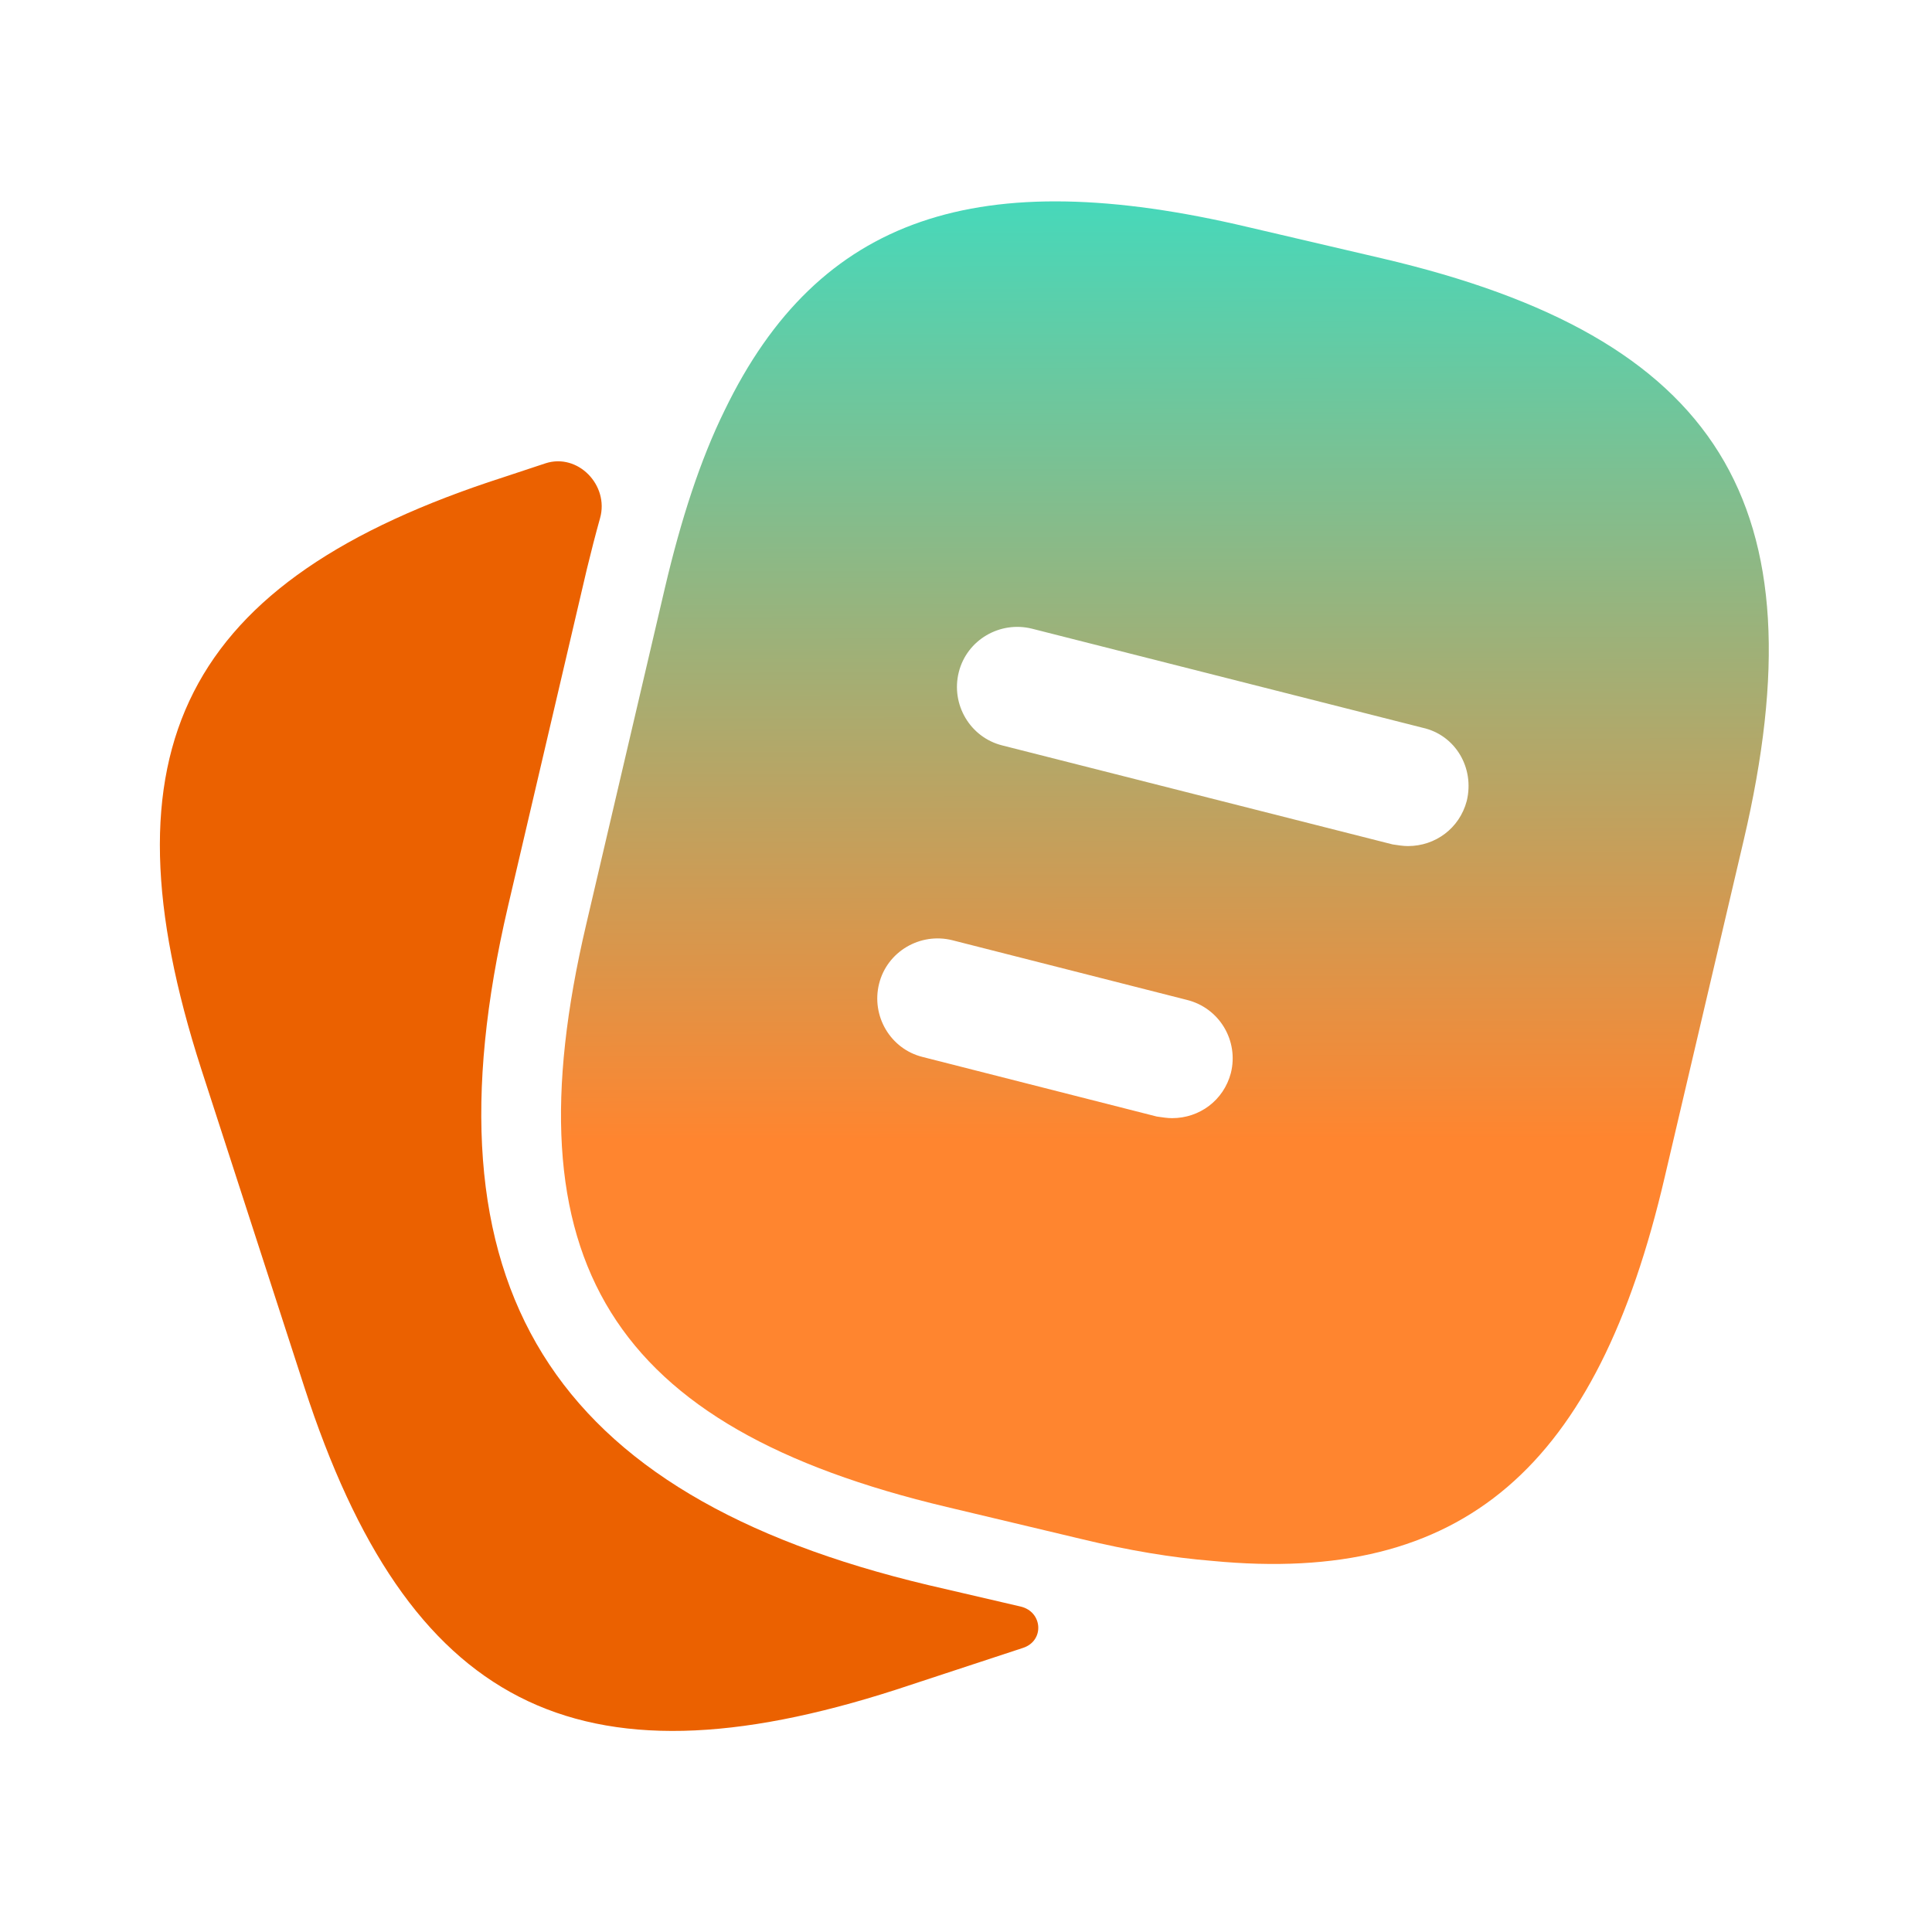 <svg width="65" height="65" viewBox="0 0 65 65" fill="none" xmlns="http://www.w3.org/2000/svg">
<path d="M34.336 54.05C35.08 54.223 35.148 55.198 34.423 55.44L30.144 56.848C19.392 60.315 13.731 57.417 10.238 46.664L6.771 35.967C3.304 25.215 6.175 19.527 16.927 16.06L18.346 15.59C19.438 15.229 20.499 16.323 20.189 17.43C20.036 17.979 19.888 18.551 19.744 19.148L17.09 30.496C14.111 43.252 18.471 50.294 31.227 53.327L34.336 54.05Z" fill="#EB6100"/>
<path d="M46.503 8.694L41.98 7.638C32.934 5.498 27.545 7.258 24.376 13.812C23.563 15.465 22.913 17.469 22.372 19.771L19.718 31.119C17.063 42.44 20.557 48.019 31.851 50.7L36.401 51.783C37.972 52.163 39.434 52.406 40.788 52.515C49.238 53.327 53.734 49.373 56.009 39.596L58.663 28.275C61.318 16.954 57.851 11.348 46.503 8.694ZM41.411 36.102C41.167 37.023 40.355 37.619 39.434 37.619C39.272 37.619 39.109 37.592 38.92 37.565L31.038 35.56C29.955 35.29 29.305 34.179 29.576 33.096C29.847 32.013 30.957 31.363 32.04 31.633L39.922 33.638C41.032 33.908 41.682 35.019 41.411 36.102ZM49.347 26.948C49.103 27.869 48.29 28.465 47.37 28.465C47.207 28.465 47.045 28.438 46.855 28.41L33.72 25.079C32.636 24.808 31.986 23.698 32.257 22.615C32.528 21.531 33.638 20.881 34.722 21.152L47.857 24.483C48.968 24.727 49.617 25.837 49.347 26.948Z" fill="url(#paint0_linear_1254_4244)"/>
<defs>
<linearGradient id="paint0_linear_1254_4244" x1="40.806" y1="52.391" x2="40.686" y2="-2.256" gradientUnits="userSpaceOnUse">
<stop offset="0.257" stop-color="#FF852F"/>
<stop offset="1" stop-color="#12F0E2"/>
</linearGradient>
</defs>
</svg>
